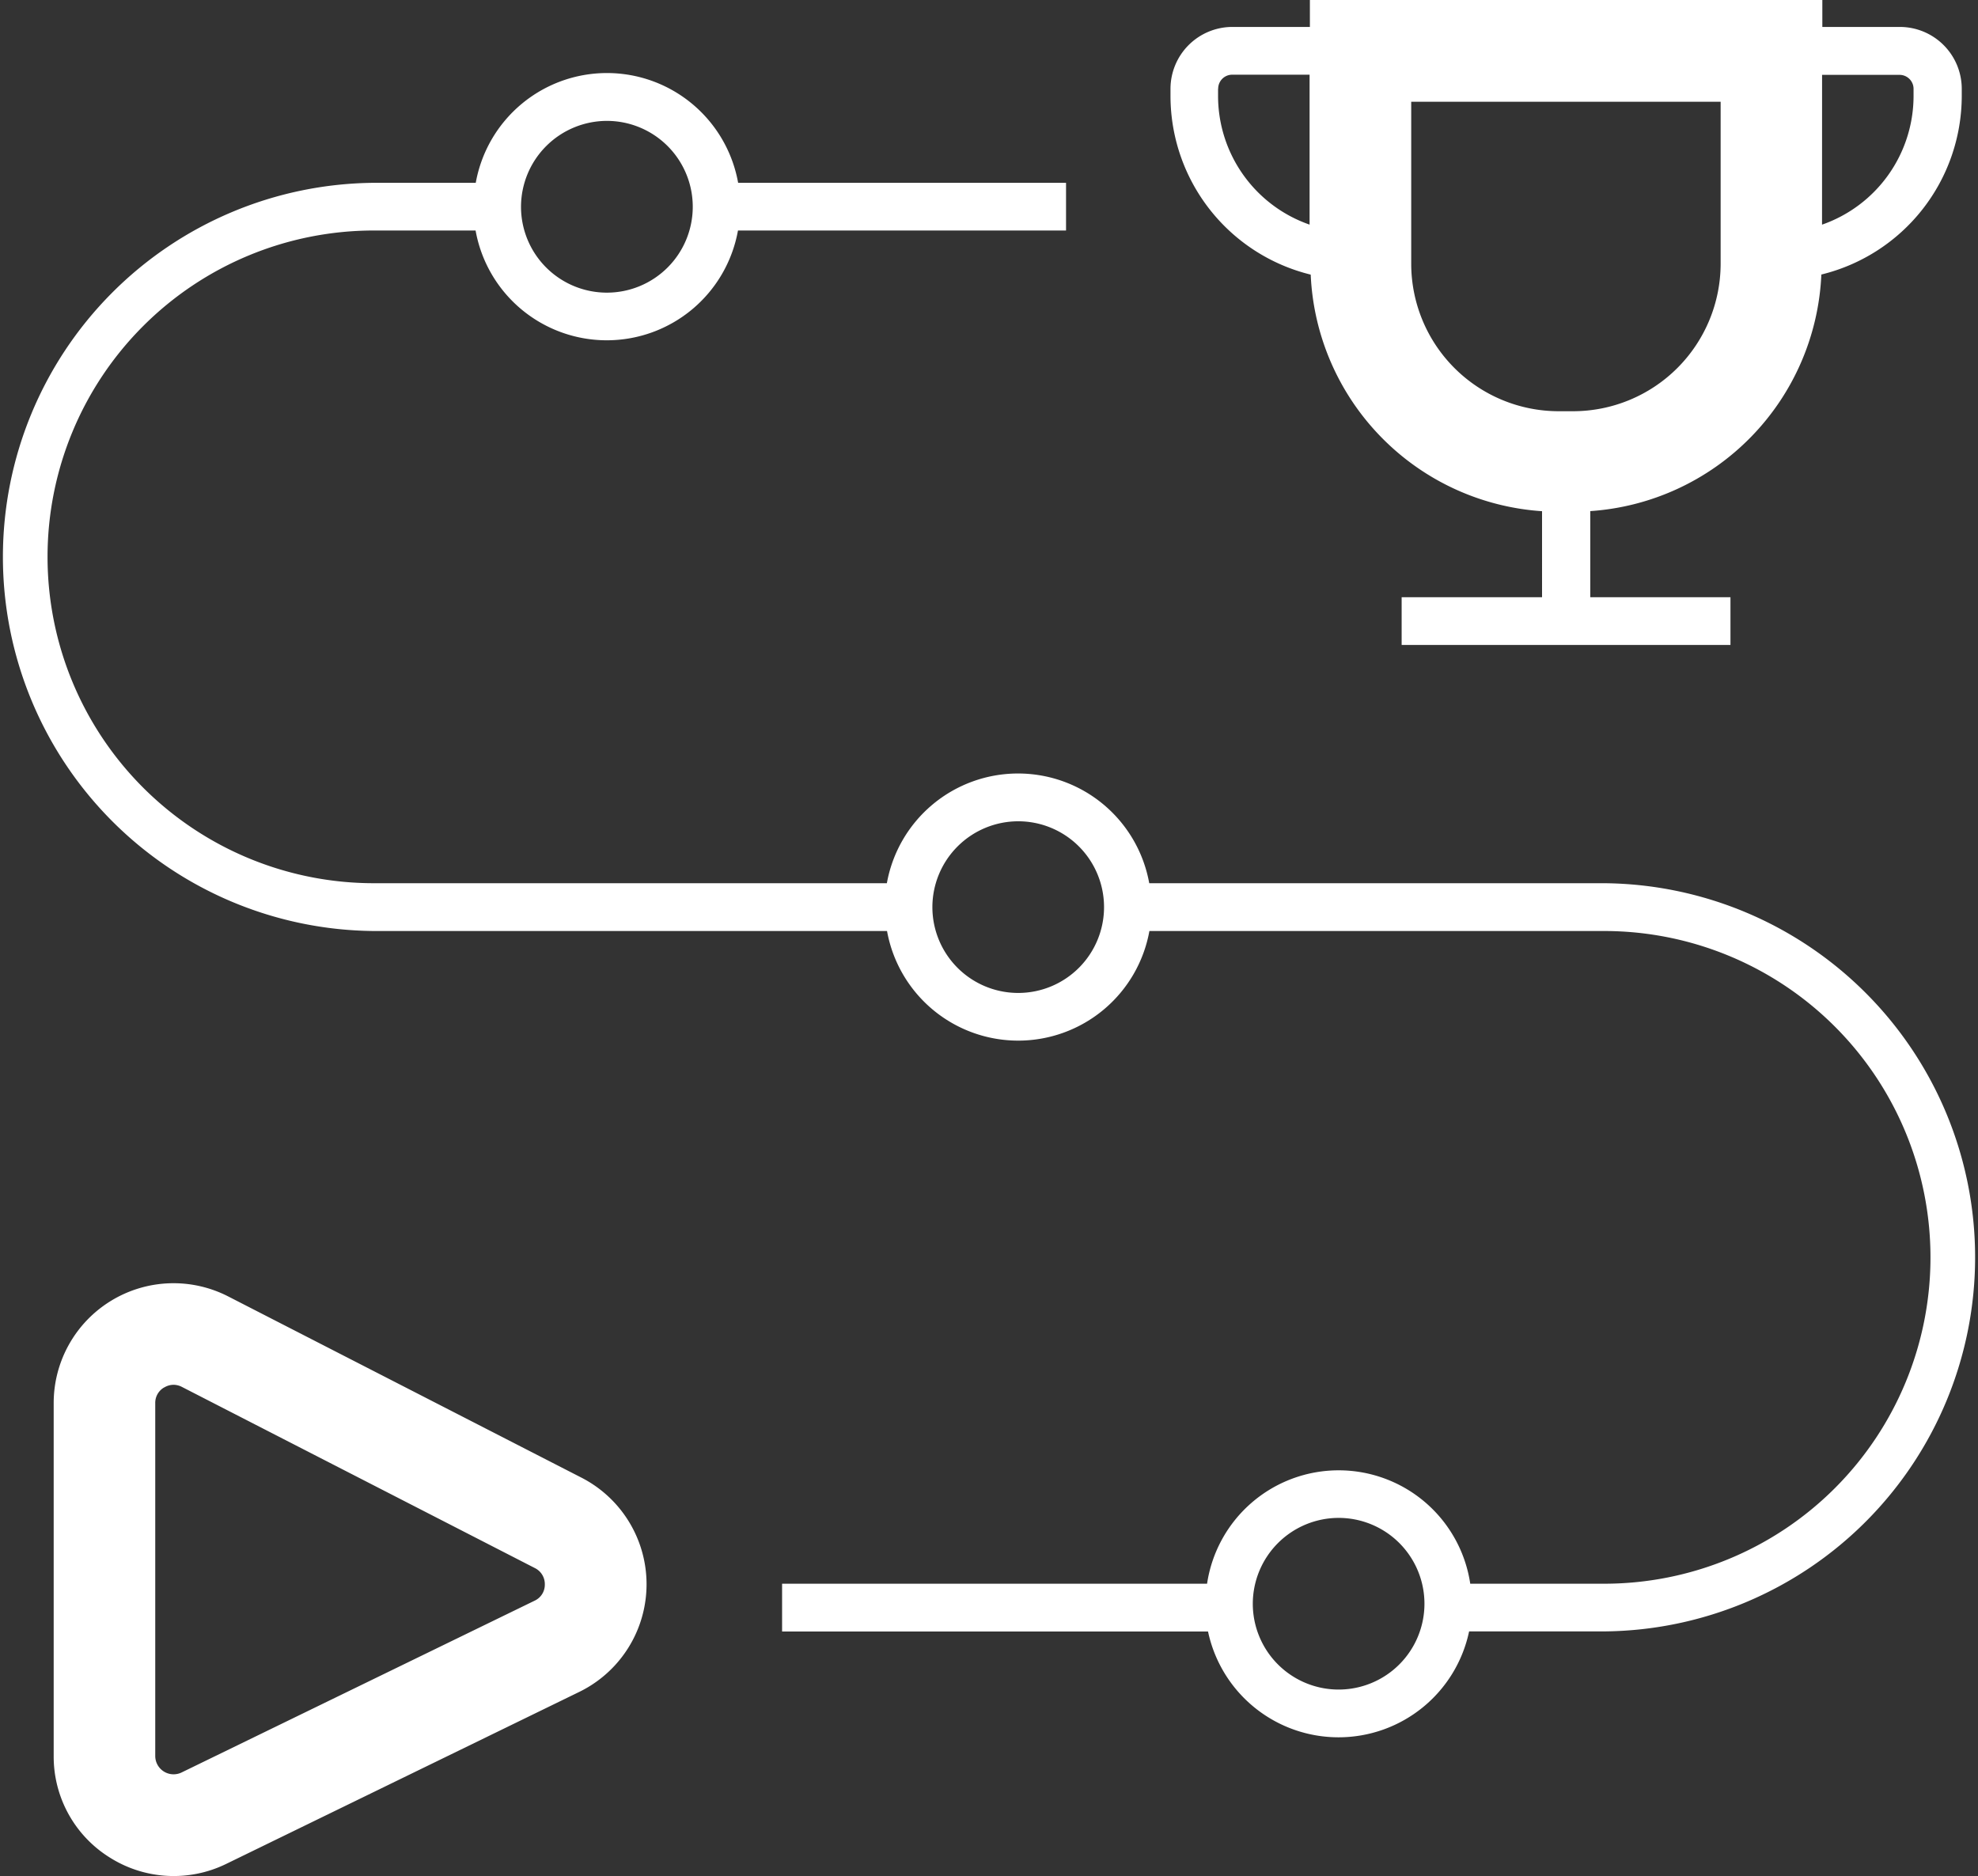 <svg xmlns="http://www.w3.org/2000/svg" xmlns:xlink="http://www.w3.org/1999/xlink" width="84.741" height="80.369" viewBox="0 0 84.741 80.369">
  <rect x="0" y="0" width="84.741" height="80.369" fill="#333333" stroke="none"/>
  <defs>
    <clipPath id="clip-path">
      <rect id="Rectangle_9428" data-name="Rectangle 9428" width="84.741" height="80.369" fill="none"/>
    </clipPath>
  </defs>
  <g id="Group_13180" data-name="Group 13180" transform="translate(0 0)">
    <g id="Group_13179" data-name="Group 13179" transform="translate(0 0)" clip-path="url(#clip-path)">
      <path id="Path_11295" data-name="Path 11295" d="M4.716,79.585A5.092,5.092,0,0,1,2.3,75.234V60.109A5.134,5.134,0,0,1,9.78,55.541L24.905,63.3a5.132,5.132,0,0,1-.095,9.185L9.685,79.853a5.125,5.125,0,0,1-4.969-.268M7.028,59.441a.758.758,0,0,0-.377.668V75.234a.786.786,0,0,0,1.127.7L22.9,68.576a.753.753,0,0,0,.441-.7.764.764,0,0,0-.427-.7L7.794,59.416a.788.788,0,0,0-.36-.091.779.779,0,0,0-.4.116ZM51.753,69.894H33.506V67.847H51.713a5.7,5.7,0,0,1,11.275,0h5.736a13.981,13.981,0,0,0,0-27.962H49.242a5.711,5.711,0,0,1-11.24,0H16.025a16.027,16.027,0,0,1,0-32.053h4.357a5.71,5.71,0,0,1,11.241,0H45.671V9.875H31.616a5.71,5.71,0,0,1-11.241,0H16.018a13.981,13.981,0,0,0,0,27.962H37.995a5.71,5.71,0,0,1,11.24,0H68.717a16.027,16.027,0,0,1,0,32.053H62.939a5.716,5.716,0,0,1-11.186,0m1.919-1.186a3.677,3.677,0,1,0,3.677-3.677,3.683,3.683,0,0,0-3.677,3.677ZM39.945,38.865a3.677,3.677,0,1,0,3.677-3.681,3.682,3.682,0,0,0-3.677,3.681ZM22.321,8.86A3.679,3.679,0,1,0,26,5.179,3.685,3.685,0,0,0,22.321,8.86Zm37.728,18.77V25.585h6.015V21.9a10.628,10.628,0,0,1-9.911-10.135,7.887,7.887,0,0,1-6.007-7.637V3.808A2.653,2.653,0,0,1,52.8,1.154h3.318V0H78.072V1.154h3.319a2.654,2.654,0,0,1,2.654,2.654v.316a7.887,7.887,0,0,1-6.015,7.637,10.626,10.626,0,0,1-9.9,10.135v3.689h6.006v2.044ZM60.459,11.3a6.321,6.321,0,0,0,6.313,6.317H67.4A6.325,6.325,0,0,0,73.715,11.3V4.36H60.459Zm17.6-1.676a5.841,5.841,0,0,0,3.921-5.5V3.807a.6.6,0,0,0-.6-.6H78.061ZM52.184,3.807v.316a5.839,5.839,0,0,0,3.921,5.5V3.2H52.789a.6.6,0,0,0-.6.6Z" transform="translate(0 0)" fill="#fff"/>
    </g>
  </g>
</svg>
